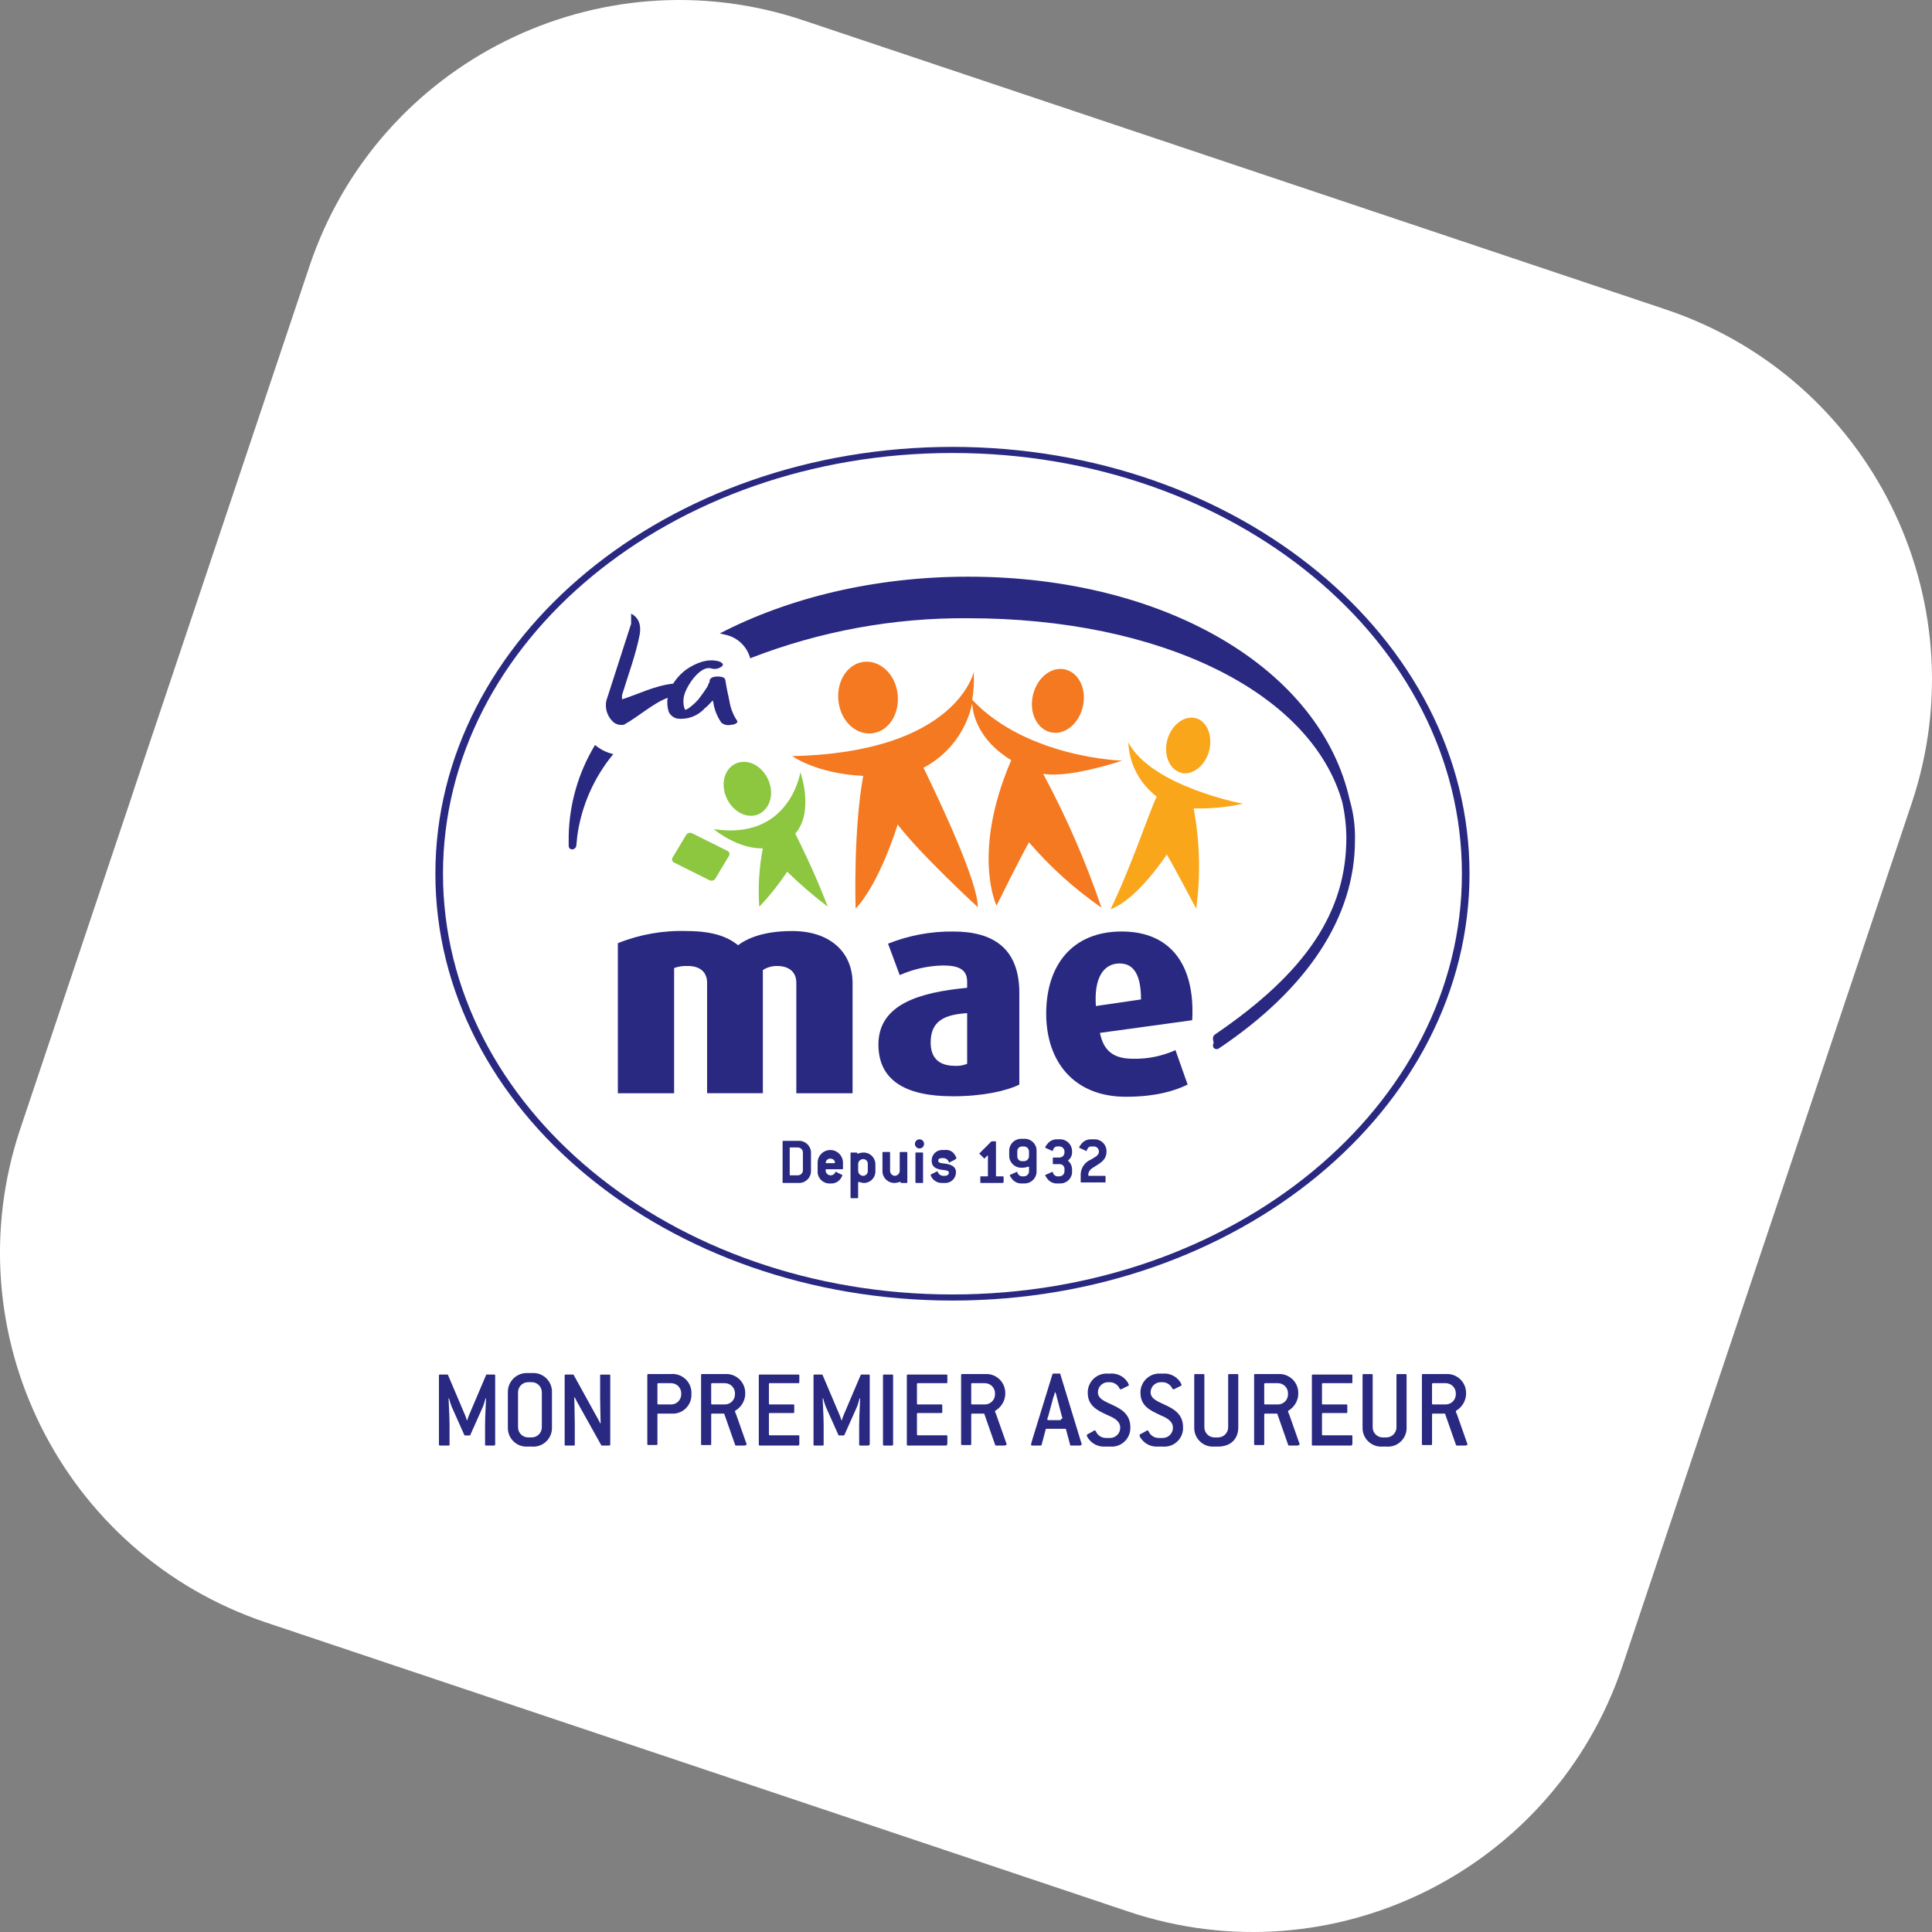 <?xml version="1.0" encoding="UTF-8"?>
<svg id="Calque_2" data-name="Calque 2" xmlns="http://www.w3.org/2000/svg" viewBox="0 0 713.63 713.63">
  <rect x="0" y="0" width="713.63" height="713.63" fill="#808080" stroke="none"/>
  <defs>
    <style>
      .cls-1 {
        fill: #faa61a;
      }

      .cls-2 {
        fill: #8dc63f;
      }

      .cls-3 {
        fill: #fff;
      }

      .cls-4 {
        fill: #f47920;
      }

      .cls-5 {
        fill: #292982;
      }
    </style>
  </defs>
  <g id="Calque_1-2" data-name="Calque 1">
    <g>
      <path class="cls-3" d="M7.51,416.9L114.31,98.33C139.6,22.88,221.28-17.78,296.73,7.51l318.57,106.8c75.46,25.3,116.12,106.97,90.82,182.42l-106.8,318.57c-25.3,75.46-106.97,116.12-182.42,90.82l-318.57-106.8c-75.46-25.3-116.12-106.97-90.82-182.42Z"/>
      <g>
        <path class="cls-5" d="M182.54,533.94h-3c-.37,0-.37-.19-.37-.37v-7.3c0-3.37.37-8.61.37-9.74h-.19c-.19.56-.56,2.06-.94,3l-4.68,10.49c0,.19-.19.19-.37.19h-1.5c-.19,0-.37,0-.37-.19l-4.68-10.49c-.37-.98-.68-1.98-.94-3h-.19c0,.94.37,6.37.37,9.74v7.3c0,.37-.19.37-.37.37h-3.18c-.37,0-.37-.19-.37-.37v-25.47c0-.37.19-.37.37-.37h2.62c.19,0,.37,0,.37.19l6.37,14.98c.22.55.4,1.11.56,1.69h.19c.13-.58.32-1.14.56-1.69l6.37-14.98c0-.19.19-.19.37-.19h2.62c.37,0,.37.19.37.37v25.47c-.02.2-.18.36-.37.37Z"/>
        <path class="cls-5" d="M196.39,534.32h-1.31c-3.79.33-7.13-2.47-7.47-6.26-.03-.28-.03-.57-.02-.85v-12.92c-.08-3.86,2.98-7.05,6.83-7.13.22,0,.44,0,.66.02h1.31c3.79-.33,7.13,2.47,7.47,6.26.03.28.03.57.02.85v12.92c.14,3.8-2.83,7-6.63,7.14-.29.01-.57,0-.85-.02ZM200.14,514.28c0-2.07-1.68-3.74-3.74-3.74h-1.31c-2.07,0-3.74,1.68-3.74,3.74v12.92c0,2.07,1.68,3.74,3.74,3.74h1.31c2.07,0,3.74-1.68,3.74-3.74v-12.92Z"/>
        <path class="cls-5" d="M225.04,533.94h-2.62c-.19,0-.37,0-.37-.19l-8.99-16.1-.75-1.5h-.19c0,.94.19,6.37.19,9.74v7.68c0,.37-.19.37-.37.37h-3c-.37,0-.37-.19-.37-.37v-25.47c0-.37.19-.37.37-.37h2.62c.19,0,.37,0,.37.19l8.99,16.29c.29.48.54.98.75,1.5h.19c0-.94-.19-6.37-.19-9.74v-7.86c0-.37.19-.37.37-.37h3c.37,0,.37.19.37.37v25.47c-.02.2-.18.36-.37.37Z"/>
        <path class="cls-5" d="M247.89,522.14h-4.68c-.37,0-.37.19-.37.37v10.86c0,.37-.19.37-.37.37h-3c-.37,0-.37-.19-.37-.37v-25.47c0-.37.19-.37.37-.37h8.43c3.85-.29,7.2,2.59,7.49,6.44.03.35.03.7,0,1.05.14,3.8-2.83,7-6.63,7.14-.29.01-.57,0-.85-.02ZM251.63,514.65c0-2.07-1.68-3.74-3.74-3.74h-4.68c-.37,0-.37.19-.37.37v7.12c0,.37.19.37.37.37h4.68c2.07,0,3.74-1.68,3.74-3.74v-.37Z"/>
        <path class="cls-5" d="M275.04,533.94h-3.18c-.2-.02-.36-.18-.37-.37l-3.93-11.23c0-.19-.19-.19-.37-.19h-4.12c-.37,0-.37.19-.37.37v10.86c0,.37-.19.37-.37.37h-3c-.37,0-.37-.19-.37-.37v-25.47c0-.37.19-.37.37-.37h8.43c3.85-.29,7.2,2.59,7.49,6.44.03.35.03.7,0,1.05v.37c-.24,2.33-1.56,4.4-3.56,5.62-.19,0-.19.19-.19.37.07.33.2.65.37.94l3.56,10.11c.15.36.28.74.37,1.12-.37.19-.37.37-.75.37ZM271.48,514.65c0-2.07-1.68-3.74-3.74-3.74h-4.68c-.37,0-.37.19-.37.37v7.12c0,.37.19.37.37.37h4.68c2.07,0,3.74-1.68,3.74-3.74v-.37Z"/>
        <path class="cls-5" d="M294.88,533.94h-14.23c-.37,0-.37-.19-.37-.37v-25.47c0-.37.19-.37.37-.37h14.23c.37,0,.37.19.37.37v2.43c0,.37-.19.37-.37.37h-10.49c-.37,0-.37.19-.37.37v7.12c0,.37.19.37.37.37h8.61c.37,0,.37.19.37.37v2.43c0,.37-.19.37-.37.37h-8.61c-.37,0-.37.19-.37.37v7.49c0,.37.19.37.37.37h10.49c.37,0,.37.19.37.37v2.43c0,.75,0,.94-.37.94Z"/>
        <path class="cls-5" d="M320.72,533.94h-3c-.37,0-.37-.19-.37-.37v-7.3c0-3.37.37-8.61.37-9.74h-.19c-.19.56-.56,2.06-.94,3l-4.68,10.49c0,.19-.19.19-.37.19h-1.5c-.19,0-.37,0-.37-.19l-4.68-10.49c-.37-.98-.68-1.98-.94-3h-.19c0,.94.37,6.37.37,9.74v7.3c0,.37-.19.37-.37.37h-3c-.37,0-.37-.19-.37-.37v-25.47c0-.37.19-.37.37-.37h2.62c.19,0,.37,0,.37.19l6.37,14.98c.22.55.4,1.11.56,1.69h.19c.13-.58.32-1.14.56-1.69l6.37-14.98c0-.19.19-.19.37-.19h2.62c.37,0,.37.19.37.37v25.47c-.19.19-.37.37-.56.37Z"/>
        <path class="cls-5" d="M329.52,533.94h-3c-.37,0-.37-.19-.37-.37v-25.47c0-.37.19-.37.37-.37h3c.37,0,.37.19.37.37v25.47c-.02.2-.18.36-.37.37Z"/>
        <path class="cls-5" d="M349.56,533.94h-14.23c-.37,0-.37-.19-.37-.37v-25.47c0-.37.19-.37.37-.37h14.23c.37,0,.37.19.37.37v2.43c0,.37-.19.37-.37.37h-10.49c-.37,0-.37.19-.37.37v7.12c0,.37.19.37.37.37h8.61c.37,0,.37.19.37.37v2.43c0,.37-.19.37-.37.37h-8.61c-.37,0-.37.19-.37.37v7.49c0,.37.19.37.37.37h10.49c.37,0,.37.19.37.37v2.43c0,.75-.19.94-.37.94Z"/>
        <path class="cls-5" d="M371.09,533.94h-3.18c-.2-.02-.36-.18-.37-.37l-3.93-11.23c0-.19-.19-.19-.37-.19h-4.12c-.37,0-.37.19-.37.37v10.86c0,.37-.19.37-.37.37h-3c-.37,0-.37-.19-.37-.37v-25.47c0-.37.19-.37.37-.37h8.43c3.85-.29,7.2,2.59,7.49,6.44.03.35.03.7,0,1.05v.37c-.24,2.33-1.56,4.4-3.56,5.62-.19,0-.19.19-.19.37.07.33.2.65.37.94l3.56,10.11c.15.36.28.74.37,1.12-.37.19-.37.37-.75.37ZM367.53,514.65c0-2.07-1.68-3.74-3.74-3.74h-4.68c-.37,0-.37.19-.37.37v7.12c0,.37.19.37.37.37h4.68c2.07,0,3.74-1.68,3.74-3.74v-.37Z"/>
        <path class="cls-5" d="M398.8,533.94h-3.18c-.19,0-.37,0-.37-.37l-1.5-5.62c0-.19-.19-.19-.37-.19h-6.74c-.19,0-.37,0-.37.19l-1.5,5.62c-.02.2-.18.36-.37.37h-3.18c-.37,0-.37-.19-.37-.37s.19-.75.37-1.5l7.49-24.34c.02-.2.18-.36.37-.37h2.25c.19,0,.37,0,.37.37l7.49,24.53c.16.42.29.86.37,1.31-.18.23-.46.37-.75.37ZM392.25,523.27l-1.87-7.12c-.1-.65-.29-1.28-.56-1.87h-.19c-.1.65-.29,1.28-.56,1.87l-1.87,6.93c-.15.36-.28.74-.37,1.12.02.2.18.36.37.37h4.31c.37,0,.37-.19.37-.37.75-.19.56-.56.37-.94Z"/>
        <path class="cls-5" d="M410.04,534.32h-1.69c-2.51.22-4.94-.93-6.37-3-.27-.33-.46-.71-.56-1.12q0-.19.19-.37l2.06-1.12c.21-.2.47-.33.75-.37q.19,0,.37.37c.62,1.43,2,2.38,3.56,2.43h1.69c2.07,0,3.74-1.68,3.74-3.74,0-2.62-2.43-3.74-5.06-4.87-3.18-1.5-6.93-3.18-6.93-8.05-.08-3.86,2.98-7.05,6.83-7.13.22,0,.44,0,.66.02h.75c2.51-.22,4.94.93,6.37,3,.23.35.41.73.56,1.12,0,.19,0,.37-.19.37l-2.25,1.12c-.15.14-.36.21-.56.19q-.19,0-.37-.19c-.62-1.43-2-2.38-3.56-2.43h-.75c-2.07,0-3.74,1.68-3.74,3.74,0,2.43,2.62,3.37,5.43,4.68,3.18,1.5,6.55,3.37,6.55,8.24.14,3.8-2.83,7-6.63,7.14-.29.01-.57,0-.85-.02Z"/>
        <path class="cls-5" d="M429.51,534.32h-1.69c-2.51.22-4.94-.93-6.37-3-.27-.33-.46-.71-.56-1.12q0-.19.19-.37l2.06-1.12c.21-.2.47-.33.75-.37q.19,0,.37.37c.62,1.43,2,2.38,3.56,2.43h1.69c2.07,0,3.74-1.68,3.74-3.74,0-2.62-2.43-3.74-5.06-4.87-3.18-1.5-6.93-3.18-6.93-8.05-.08-3.86,2.98-7.05,6.83-7.13.22,0,.44,0,.66.02h.75c2.51-.22,4.94.93,6.37,3,.23.35.41.73.56,1.12,0,.19,0,.37-.19.37l-2.25,1.12c-.15.14-.36.21-.56.19q-.19,0-.37-.19c-.62-1.43-2-2.38-3.56-2.43h-.75c-2.07,0-3.74,1.68-3.74,3.74,0,2.43,2.62,3.37,5.43,4.68,3.18,1.5,6.55,3.37,6.55,8.24.14,3.8-2.83,7-6.63,7.14-.29.01-.57,0-.85-.02Z"/>
        <path class="cls-5" d="M449.92,534.32h-1.31c-3.79.33-7.13-2.47-7.47-6.26-.02-.28-.03-.57-.02-.85v-19.29c0-.37.19-.37.37-.37h3c.37,0,.37.19.37.37v19.29c0,2.07,1.68,3.74,3.74,3.74h1.31c2.07,0,3.74-1.68,3.74-3.74v-19.29c0-.37.19-.37.37-.37h3c.37,0,.37.19.37.37v19.29c0,4.31-2.81,7.12-7.49,7.12Z"/>
        <path class="cls-5" d="M479.32,533.94h-3.18c-.2-.02-.36-.18-.37-.37l-3.93-11.23c0-.19-.19-.19-.37-.19h-4.12c-.37,0-.37.19-.37.37v10.86c0,.37-.19.37-.37.37h-3c-.37,0-.37-.19-.37-.37v-25.47c0-.37.19-.37.37-.37h8.43c3.85-.29,7.2,2.59,7.49,6.44.03.35.03.7,0,1.05v.37c-.24,2.33-1.56,4.4-3.56,5.62-.19,0-.19.19-.19.37.07.33.2.65.37.94l3.56,10.11c.15.36.28.74.37,1.12-.37.19-.56.37-.75.37ZM475.76,514.65c0-2.07-1.68-3.74-3.74-3.74h-4.68c-.37,0-.37.19-.37.37v7.12c0,.37.19.37.37.37h4.68c2.07,0,3.74-1.68,3.74-3.74v-.37Z"/>
        <path class="cls-5" d="M499.17,533.94h-14.23c-.37,0-.37-.19-.37-.37v-25.47c0-.37.19-.37.37-.37h14.23c.37,0,.37.19.37.37v2.43c0,.37-.19.37-.37.37h-10.49c-.37,0-.37.19-.37.37v7.12c0,.37.19.37.37.37h8.61c.37,0,.37.19.37.37v2.43c0,.37-.19.37-.37.37h-8.61c-.37,0-.37.19-.37.37v7.49c0,.37.19.37.37.37h10.49c.37,0,.37.19.37.37v2.43c0,.75-.19.94-.37.94Z"/>
        <path class="cls-5" d="M512.09,534.32h-1.31c-3.79.33-7.13-2.47-7.47-6.26-.02-.28-.03-.57-.02-.85v-19.29c0-.37.19-.37.37-.37h3c.37,0,.37.19.37.37v19.29c0,2.07,1.68,3.74,3.74,3.74h1.31c2.07,0,3.74-1.68,3.74-3.74v-19.29c0-.37.19-.37.37-.37h3c.37,0,.37.19.37.37v19.29c.14,3.8-2.83,7-6.63,7.14-.29.01-.57,0-.85-.02Z"/>
        <path class="cls-5" d="M541.3,533.94h-3.18c-.2-.02-.36-.18-.37-.37l-3.93-11.23c0-.19-.19-.19-.37-.19h-4.12c-.37,0-.37.19-.37.37v10.86c0,.37-.19.37-.37.37h-3c-.37,0-.37-.19-.37-.37v-25.47c0-.37.19-.37.37-.37h8.43c3.85-.29,7.2,2.59,7.49,6.44.03.35.03.7,0,1.05v.37c-.24,2.33-1.56,4.4-3.56,5.62-.19,0-.19.19-.19.37.07.33.2.65.37.94l3.56,10.11c.15.36.28.74.37,1.12-.18.23-.46.37-.75.37ZM537.74,514.65c0-2.07-1.68-3.74-3.74-3.74h-4.68c-.37,0-.37.19-.37.37v7.12c0,.37.19.37.37.37h4.68c2.07,0,3.74-1.68,3.74-3.74v-.37Z"/>
        <path class="cls-5" d="M294.14,403.81v-40.82c0-3.74-2.43-6.18-7.12-6.18-1.86-.02-3.68.5-5.24,1.5v45.5h-20.6v-40.82c0-3.74-2.43-6.18-7.12-6.18-1.72-.08-3.44.17-5.06.75v46.25h-20.78v-55.42c8.08-3.25,16.76-4.78,25.47-4.49,10.11,0,15.54,2.43,18.91,5.24,3.56-2.62,9.55-5.24,20.04-5.24,14.04,0,22.28,7.86,22.28,19.29v40.63h-20.78Z"/>
        <path class="cls-5" d="M351.81,404.93c-17.79,0-27.34-6.18-27.34-19.1,0-14.98,15.35-19.29,32.77-20.97v-2.25c0-4.68-3.37-5.99-8.99-5.99-5.49.12-10.9,1.33-15.92,3.56l-4.31-11.61c7.68-3.07,15.89-4.6,24.15-4.49,14.42,0,24.34,5.99,24.34,22.66v33.89c-5.06,2.43-13.67,4.31-24.72,4.31ZM357.24,374.22c-8.05.56-13.48,2.62-13.48,10.86,0,5.99,3.37,8.61,8.99,8.61,1.54.09,3.07-.16,4.49-.75v-18.72Z"/>
        <path class="cls-5" d="M406.29,381.52c1.31,6.37,4.68,9.55,12.17,9.55,5.42.13,10.79-.95,15.73-3.18l4.49,12.73c-5.06,2.43-11.98,4.49-22.84,4.49-19.1,0-29.4-12.92-29.4-30.71s9.55-30.33,27.9-30.33,27.15,12.73,26.03,32.77l-34.08,4.68ZM413.6,355.87c-6.18,0-9.55,5.62-8.8,15.73l16.66-2.43c0-8.99-2.62-13.29-7.86-13.29Z"/>
        <path class="cls-5" d="M272.23,266.18c-1.46-2.2-2.42-4.69-2.81-7.3-.56-2.62-1.12-5.06-1.5-7.68-.19-1.31-2.25-1.31-3-1.31s-2.62.19-2.81,1.5v.37c-.05.28-.18.54-.37.75-.2.68-.51,1.31-.94,1.87-.94,1.5-1.87,2.62-2.81,3.93-1.11,1.27-2.37,2.4-3.74,3.37-.1.1-.23.17-.37.19-.19,0-.19.19-.37.19-.14.02-.27.09-.37.19l-.37-.75c-.5-1.79-.44-3.68.19-5.43,1.31-3.74,5.99-10.3,9.74-9.17,1.35.41,2.83.13,3.93-.75,1.12-.94-.56-1.69-1.12-1.87-4.12-1.12-8.43.56-11.98,3-1.94,1.42-3.6,3.2-4.87,5.24-6.93.75-12.92,3.93-18.91,5.8v-1.5c2.25-7.49,5.06-14.79,6.55-22.47.56-3.18-.19-6.18-3.18-7.68v3.74l-9.17,28.46c-.52,2.62.25,5.34,2.06,7.3,1.1,1.3,2.83,1.88,4.49,1.5,5.43-3,10.67-7.86,16.1-9.92h0c-.25,1.69-.12,3.42.37,5.06.57,1.34,1.76,2.32,3.18,2.62,3.78.46,7.55-.93,10.11-3.74,1.09-.9,2.09-1.91,3-3-.02.21.04.41.19.56.37,2.76,1.4,5.39,3,7.68,1.04.88,2.45,1.16,3.74.75.37.19,2.81-.56,2.06-1.5Z"/>
        <path class="cls-5" d="M498.61,295.77h0c-10.67-48.87-68.53-82.76-140.99-82.76-34.64,0-66.47,7.86-91.75,20.97l2.43.56c4.29,1.05,7.66,4.35,8.8,8.61,25.66-9.99,52.98-15.01,80.52-14.79,71.15,0,126.76,27.34,138.19,67.97.96,4.3,1.46,8.7,1.5,13.11,0,27.52-14.98,49.81-48.5,72.65-1.12.75-.75,2.06-.56,2.81v.56c-.19.19-.19.37-.19.75-.03.26.04.53.19.75.44.57,1.24.73,1.87.37,32.95-22.09,50.37-48.68,50.37-76.96.12-4.93-.51-9.86-1.87-14.61Z"/>
        <path class="cls-5" d="M219.8,275.17c-6.13,10.12-9.49,21.68-9.74,33.52v3.74c-.02.7.53,1.29,1.23,1.31.03,0,.05,0,.08,0,.74-.03,1.37-.58,1.5-1.31l.37-3.74h0c1.56-11.08,6.16-21.52,13.29-30.15-2.49-.56-4.8-1.72-6.74-3.37Z"/>
        <path class="cls-4" d="M323.91,270.49c5.8-1.87,8.99-8.99,7.3-16.1s-8.05-11.42-13.86-9.55c-5.8,1.87-8.99,8.99-7.3,16.1s7.86,11.42,13.86,9.55Z"/>
        <path class="cls-4" d="M389.82,270.68c5.24,0,9.92-5.24,10.49-11.8.56-6.55-3.37-11.8-8.61-11.8s-9.92,5.24-10.49,11.8,3.37,11.8,8.61,11.8Z"/>
        <path class="cls-4" d="M414.53,280.97s-35.01-.94-55.42-22.47c.58-3.4.76-6.86.56-10.3,0,0-6.37,29.77-67.03,31.08,0,0,8.99,6.55,26.21,7.3-3.74,20.6-2.81,49.06-2.81,49.06,8.99-9.55,15.54-31.08,15.54-31.08,8.43,11.05,29.58,30.52,29.58,30.52.19-8.61-12.73-36.51-20.04-51.49,9.23-4.85,15.82-13.57,17.98-23.78.19,3.74,2.06,13.48,14.42,20.97-14.79,34.45-5.43,53.74-5.43,53.74,8.61-17.41,11.98-23.41,11.98-23.41,7.86,9.15,16.86,17.27,26.78,24.15-5.8-17.04-13-33.58-21.53-49.43,6.74,1.12,18.16-1.31,29.21-4.87Z"/>
        <path class="cls-2" d="M278.78,301.2c4.49-.94,7.12-5.99,5.62-11.42s-6.37-9.17-11.05-8.24-7.12,5.99-5.62,11.42,6.55,9.17,11.05,8.24Z"/>
        <path class="cls-2" d="M293.76,307.94c7.12-8.43,1.87-22.66,1.87-22.66,0,0-3.93,25.28-32.02,20.97,0,0,8.61,7.3,18.16,7.12-1.37,7.09-1.81,14.33-1.31,21.53,3.81-3.99,7.26-8.32,10.3-12.92,4.73,4.61,9.73,8.92,14.98,12.92-4.68-12.36-10.3-23.59-11.98-26.96Z"/>
        <path class="cls-2" d="M268.67,314.3l-13.11-6.55c-.73-.32-1.59-.09-2.06.56l-5.06,8.43c-.38.6-.21,1.4.4,1.78.05.03.11.06.17.09l13.11,6.55c.73.32,1.59.09,2.06-.56l5.06-8.43c.38-.6.21-1.4-.4-1.78-.05-.03-.11-.06-.17-.09Z"/>
        <path class="cls-1" d="M437.38,285.66c4.49.19,8.8-4.31,9.55-9.92s-2.06-10.49-6.55-10.67-8.8,4.31-9.55,9.92,2.25,10.3,6.55,10.67Z"/>
        <path class="cls-1" d="M459.1,296.89s-33.7-6.37-42.32-22.66c.29,7.31,3.61,14.16,9.17,18.91-.1,0-.19.08-.19.19h0s.37,0,.37,0c.37.37.75.56,1.12.94-2.62,5.24-9.36,25.84-17.04,41.57,9.92-3.56,20.78-20.22,20.78-20.22,0,0,3.37,5.8,10.86,20.04,1.66-12.33,1.34-24.84-.94-37.07,6.1.17,12.2-.39,18.16-1.69Z"/>
        <path class="cls-5" d="M294.88,436.95h-5.62q-.19,0-.19-.19v-15.17q0-.19.19-.19h5.62c2.44-.15,4.53,1.7,4.68,4.14.01.18.01.36,0,.54v6.37c.07,2.42-1.84,4.43-4.26,4.5-.14,0-.28,0-.42,0ZM296.57,425.71c0-1.03-.84-1.87-1.87-1.87h-2.81q-.19,0-.19.19v9.92q0,.19.19.19h2.81c1.03,0,1.87-.84,1.87-1.87v-6.55Z"/>
        <path class="cls-5" d="M311.17,431.89h-5.99q-.19,0-.19.19v.56c.2,1.01,1.19,1.67,2.2,1.47.61-.12,1.11-.53,1.36-1.1,0-.1.08-.19.19-.19h0c.14.01.28.08.37.19l1.87.94c.1,0,.19.08.19.19h0c0,.19-.19.37-.37.75-.79,1.51-2.42,2.4-4.12,2.25-2.41.17-4.51-1.66-4.67-4.07,0-.14-.01-.28,0-.42v-3.18c0-2.59,2.1-4.68,4.68-4.68s4.68,2.1,4.68,4.68v2.06q0,.37-.19.37ZM306.68,427.96c-.87-.03-1.62.63-1.69,1.5,0,.1.08.19.19.19h3c.1,0,.19-.08.19-.19h0c.19-.37-.37-1.5-1.69-1.5h0Z"/>
        <path class="cls-5" d="M319.04,436.95c-.58-.03-1.15-.16-1.69-.37h-.19c-.1,0-.19.08-.19.19h0v5.62q0,.19-.19.19h-2.43q-.19,0-.19-.19v-16.48q0-.19.19-.19h2.06q.19,0,.19.19t.19.19h.19c.54-.21,1.11-.34,1.69-.37,2.39-.19,4.48,1.6,4.67,3.99,0,.1.01.21.01.31v2.62c.04,2.34-1.82,4.26-4.16,4.31-.05,0-.1,0-.15,0ZM320.54,429.83c0-.93-.75-1.69-1.69-1.69-.97,0-1.78.72-1.87,1.69v2.62c0,1.03.84,1.87,1.87,1.87.95-.02,1.71-.8,1.69-1.75,0-.04,0-.08,0-.12v-2.62Z"/>
        <path class="cls-5" d="M334.95,436.95h-2.06c-.1,0-.19-.08-.19-.19h0q0-.19-.19-.19h-.19c-.54.21-1.11.34-1.69.37-2.41.17-4.51-1.66-4.67-4.07,0-.14-.01-.28,0-.42v-6.74q0-.19.19-.19h2.43q.19,0,.19.19v6.74c0,.97.72,1.78,1.69,1.87,1.03,0,1.87-.84,1.87-1.87v-6.74q0-.19.19-.19h2.43q.19,0,.19.19v10.86c0,.19,0,.37-.19.37Z"/>
        <path class="cls-5" d="M339.64,424.22c-.93,0-1.69-.75-1.69-1.69,0-.93.75-1.69,1.69-1.69s1.69.75,1.69,1.69h0c0,.93-.75,1.69-1.69,1.69ZM340.76,436.95h-2.43q-.19,0-.19-.19v-10.86q0-.19.19-.19h2.43q.19,0,.19.19v10.86c.19,0,0,.19-.19.19Z"/>
        <path class="cls-5" d="M352.74,428.34l-1.87.94c-.1,0-.19.08-.19.19h0c-.1,0-.19-.08-.19-.19h0c-.26-.83-1-1.42-1.87-1.5h-.75c-.94,0-1.31.37-1.31.94,0,.94,1.31.94,2.81,1.12,1.87.37,3.74.94,3.74,3.18,0,2.18-1.77,3.95-3.95,3.95-.12,0-.24,0-.35-.02h-.75c-1.59.08-3.09-.71-3.93-2.06-.17-.29-.3-.61-.37-.94,0-.1.08-.19.19-.19h0l1.87-.94c.14-.02.27-.09.37-.19.1,0,.19.08.19.19h0c.26.83,1,1.42,1.87,1.5h.75c.94,0,1.5-.56,1.5-1.12,0-.94-1.31-.94-2.81-1.12-1.87-.37-3.56-.94-3.56-3.37-.04-2.14,1.67-3.9,3.81-3.94.1,0,.21,0,.31,0h.75c1.51-.2,2.99.54,3.74,1.87.23.35.41.73.56,1.12-.37.37-.37.56-.56.56Z"/>
        <path class="cls-5" d="M370.34,436.95h-8.05q-.19,0-.19-.19v-2.06q0-.19.19-.19h2.43q.19,0,.19-.19v-7.3q0-.19-.19-.19t-.19.19l-.75.75-.19.19c-.1,0-.19-.08-.19-.19h0l-1.5-1.5-.19-.19c0-.1.08-.19.19-.19h0l4.12-4.12q.19-.19.37-.19h1.31q.19,0,.19.19v12.55q0,.19.19.19h2.43q.19,0,.19.19v2.06c-.19,0-.19.19-.37.19Z"/>
        <path class="cls-5" d="M378.21,437.14h-.75c-1.59.08-3.09-.71-3.93-2.06-.19-.37-.56-.75-.56-.94,0-.1.08-.19.19-.19h0l2.06-.94c.19,0,.19-.19.37-.19.1,0,.19.08.19.19h0c.16.82.85,1.43,1.69,1.5h.75c1.03,0,1.87-.84,1.87-1.87v-1.5q0-.19-.19-.19h-.19c-.54.21-1.11.34-1.69.37h-.75c-2.43.05-4.44-1.87-4.49-4.3,0,0,0,0,0,0v-1.87c-.07-2.42,1.84-4.43,4.26-4.5.14,0,.28,0,.42,0h.75c2.41-.17,4.51,1.66,4.67,4.07,0,.14.01.28,0,.42v7.3c.15,2.44-1.7,4.53-4.14,4.68-.18.01-.36.01-.54,0ZM380.08,425.34c0-1.03-.84-1.87-1.87-1.87h-.75c-.95.02-1.71.8-1.69,1.75,0,.04,0,.08,0,.12v1.87c0,.93.75,1.69,1.69,1.69h.75c.97,0,1.78-.72,1.87-1.69v-1.87Z"/>
        <path class="cls-5" d="M391.31,437.14h-.75c-1.59.08-3.09-.71-3.93-2.06-.19-.37-.56-.75-.56-.94,0-.1.08-.19.19-.19h0l2.06-.94c.19,0,.19-.19.37-.19.1,0,.19.08.19.19h0c.16.82.85,1.43,1.69,1.5h.75c1.03,0,1.87-.84,1.87-1.87v-.94c-.02-.95-.8-1.71-1.75-1.69-.04,0-.08,0-.12,0h-2.25q-.19,0-.19-.19v-2.06q0-.19.19-.19h2.25c1.03,0,1.87-.84,1.87-1.87v-.37c0-1.03-.84-1.87-1.87-1.87h-.75c-.75,0-1.31.37-1.69,1.5,0,.1-.08.19-.19.19h0q-.19,0-.37-.19l-2.06-.94c-.1,0-.19-.08-.19-.19h0c.08-.37.28-.69.56-.94.84-1.35,2.34-2.14,3.93-2.06h.75c2.44-.15,4.53,1.7,4.68,4.14.01.18.01.36,0,.54v.37c-.04,1.02-.52,1.97-1.31,2.62l-.19.19c0,.1.08.19.19.19h0c.77.74,1.23,1.74,1.31,2.81v.75c.21,2.38-1.56,4.48-3.94,4.68-.25.02-.5.02-.74,0Z"/>
        <path class="cls-5" d="M404.61,430.77c-1.31.75-2.62,1.5-2.62,3.18v.19q0,.19.19.19h5.99q.19,0,.19.19v2.06q0,.19-.19.19h-8.8q-.19,0-.19-.19v-2.81c.06-2.39,1.53-4.52,3.74-5.43,1.5-.94,3-1.5,3-3,0-1.03-.84-1.87-1.87-1.87h-.94c-.75,0-1.31.37-1.69,1.5,0,.1-.08.19-.19.19h0q-.19,0-.37-.19l-2.06-.94c-.1,0-.19-.08-.19-.19h0c.08-.37.28-.69.56-.94.84-1.35,2.34-2.14,3.93-2.06h.94c2.41-.17,4.51,1.66,4.67,4.07,0,.14.01.28,0,.42,0,3-2.06,4.12-4.12,5.43Z"/>
        <path class="cls-5" d="M351.81,165.07c-105.42,0-190.99,70.59-190.99,157.66s85.57,157.66,190.99,157.66,190.99-70.59,190.99-157.66-85.57-157.66-190.99-157.66ZM351.81,478.14c-103.92,0-188.18-69.47-188.18-155.41s84.26-155.41,188.18-155.41,188.18,69.47,188.18,155.41-84.26,155.41-188.18,155.41h0Z"/>
      </g>
    </g>
  </g>
</svg>